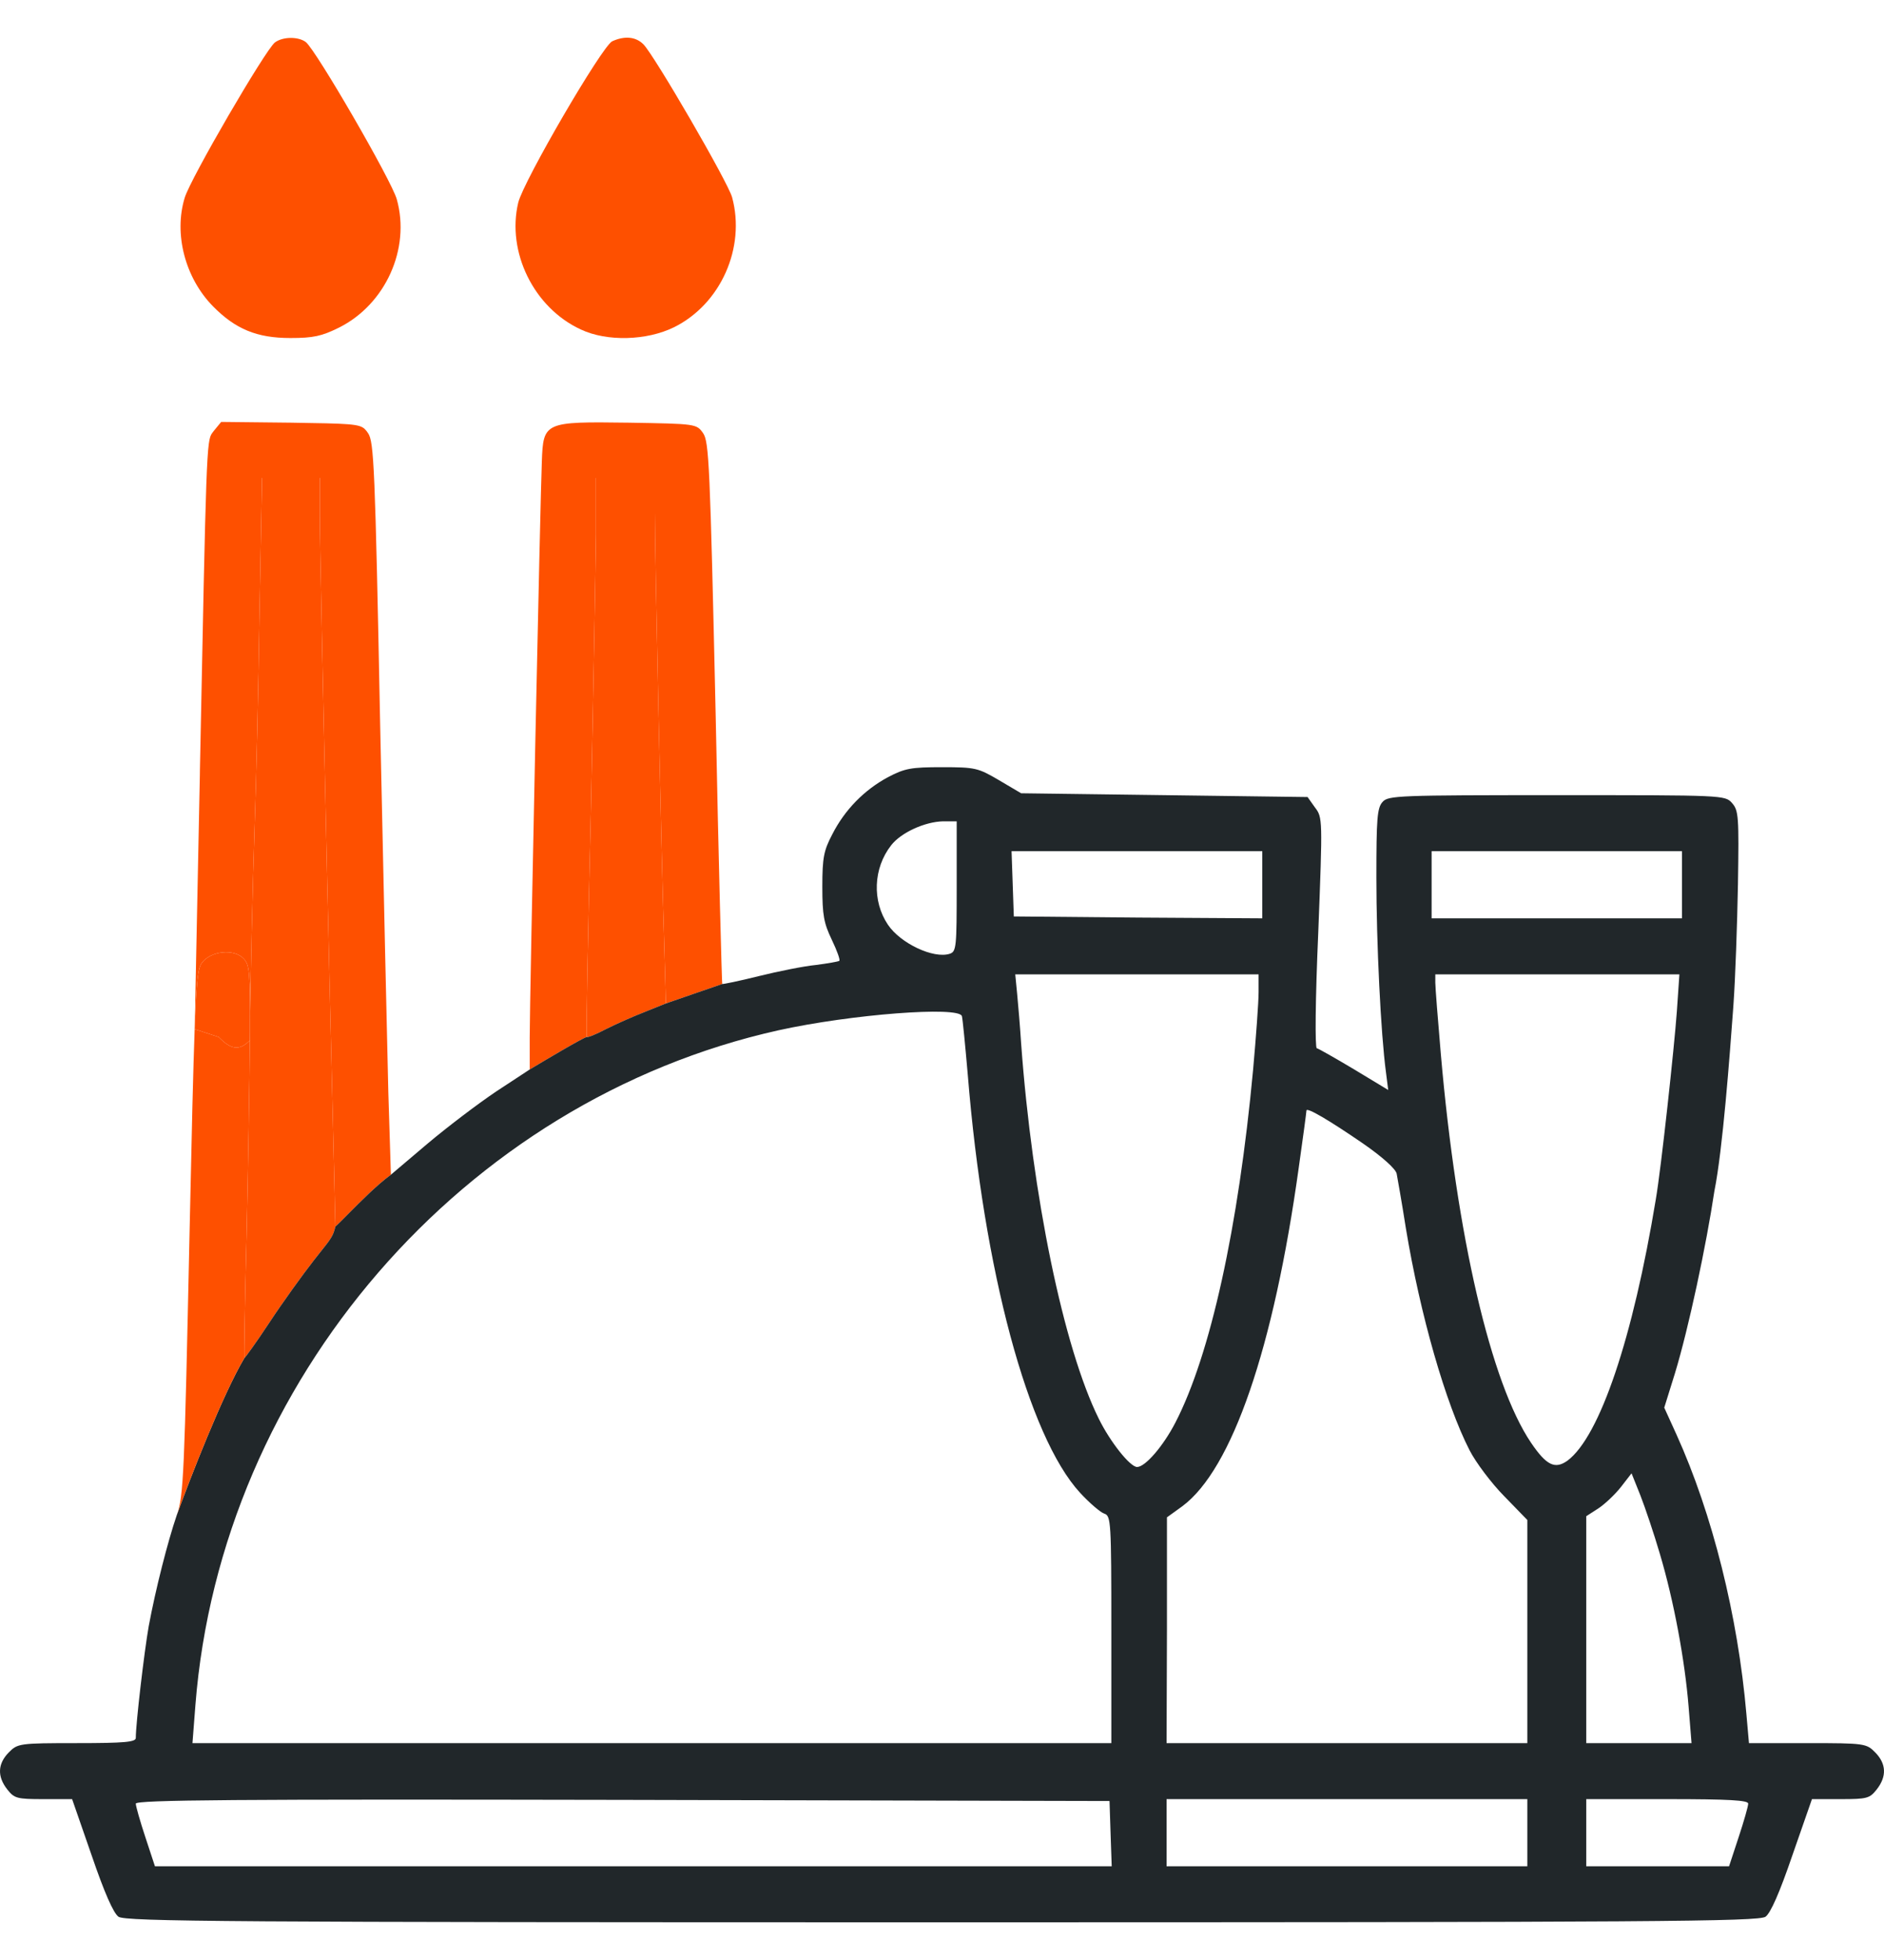 <svg width="25" height="26" viewBox="0 0 25 26" fill="none" xmlns="http://www.w3.org/2000/svg">
<path d="M3.648 0.563C3.521 0.662 2.529 2.365 2.451 2.623C2.304 3.103 2.456 3.687 2.827 4.064C3.125 4.366 3.408 4.484 3.853 4.484C4.156 4.484 4.268 4.46 4.498 4.346C5.113 4.039 5.45 3.301 5.265 2.643C5.196 2.395 4.195 0.667 4.058 0.558C3.96 0.484 3.755 0.484 3.648 0.563Z" fill="#FE5000"/>
<path d="M8.123 0.548C7.986 0.618 6.95 2.395 6.877 2.687C6.721 3.341 7.082 4.083 7.708 4.371C8.054 4.534 8.582 4.519 8.944 4.341C9.564 4.034 9.896 3.286 9.715 2.618C9.662 2.42 8.685 0.737 8.538 0.588C8.435 0.484 8.284 0.474 8.123 0.548Z" fill="#FE5000"/>
<path d="M9.496 9.454C9.535 11.429 9.579 13.048 9.584 13.053L8.836 13.311L8.812 12.459C8.773 11.246 8.69 7.335 8.69 6.795V6.34H8.299H7.908V7.092C7.903 7.508 7.874 9.177 7.84 10.796C7.801 12.415 7.776 13.746 7.786 13.756C7.728 13.771 7.257 14.05 7.029 14.187V13.766C7.029 13.236 7.17 6.578 7.19 6.122C7.209 5.597 7.224 5.592 8.338 5.607L8.34 5.607C9.237 5.622 9.242 5.622 9.33 5.746C9.408 5.86 9.422 6.157 9.496 9.454Z" fill="#FE5000"/>
<path d="M8.69 6.795C8.69 7.335 8.773 11.246 8.812 12.459L8.836 13.311L8.553 13.425C8.401 13.484 8.167 13.588 8.04 13.652C7.908 13.722 7.796 13.766 7.786 13.756C7.776 13.746 7.801 12.415 7.84 10.796C7.874 9.177 7.903 7.508 7.908 7.092V6.34H8.299H8.69V6.795Z" fill="#FE5000"/>
<path d="M3.38 10.915C3.399 10.4 3.428 9.162 3.443 8.157L3.477 6.34H3.858H4.244V6.845C4.244 7.127 4.288 9.305 4.342 11.687C4.373 13.057 4.404 14.335 4.425 15.192C4.44 15.825 4.45 16.229 4.45 16.271C4.422 16.395 4.393 16.432 4.23 16.636L4.166 16.717C4.019 16.905 3.751 17.276 3.575 17.544C3.399 17.811 3.248 18.019 3.243 18.014C3.238 18.004 3.248 17.276 3.272 16.39C3.292 15.504 3.311 14.341 3.316 13.801L3.317 13.686C3.321 13.091 3.352 11.751 3.38 10.915Z" fill="#FE5000"/>
<path d="M2.583 13.652L2.584 13.629L2.652 10.281L2.653 10.203C2.737 6.002 2.74 5.845 2.816 5.744C2.822 5.735 2.829 5.727 2.837 5.716L2.935 5.597L3.863 5.607C4.632 5.619 4.767 5.622 4.84 5.691C4.856 5.706 4.869 5.724 4.884 5.746C4.962 5.86 4.977 6.172 5.045 9.632C5.089 11.702 5.138 13.89 5.153 14.489L5.187 15.583C4.997 15.723 4.783 15.94 4.624 16.1C4.552 16.173 4.492 16.234 4.45 16.271C4.45 16.229 4.44 15.825 4.425 15.192C4.404 14.335 4.373 13.057 4.342 11.687C4.288 9.305 4.244 7.127 4.244 6.845V6.34H3.858H3.477L3.443 8.157C3.428 9.162 3.399 10.4 3.38 10.915C3.352 11.751 3.321 13.091 3.317 13.686C3.32 12.914 3.312 12.802 3.238 12.722C3.111 12.578 2.793 12.613 2.676 12.776C2.632 12.84 2.608 12.967 2.584 13.629C2.583 13.636 2.583 13.644 2.583 13.652Z" fill="#FE5000"/>
<path d="M2.901 13.756L2.583 13.652L2.584 13.629C2.608 12.967 2.632 12.84 2.676 12.776C2.793 12.613 3.111 12.578 3.238 12.722C3.312 12.802 3.32 12.914 3.317 13.686C3.316 13.728 3.316 13.767 3.316 13.801C3.169 13.95 3.057 13.915 2.901 13.756Z" fill="#FE5000"/>
<path fill-rule="evenodd" clip-rule="evenodd" d="M5.666 15.177L5.187 15.583C4.997 15.723 4.783 15.94 4.624 16.1C4.552 16.173 4.492 16.234 4.45 16.271C4.422 16.395 4.393 16.432 4.23 16.636L4.166 16.717C4.019 16.905 3.751 17.276 3.575 17.544C3.399 17.811 3.248 18.019 3.243 18.014C2.957 18.495 2.528 19.596 2.347 20.095M2.347 20.095C2.346 20.098 2.345 20.101 2.344 20.104C2.227 20.445 2.065 21.079 1.973 21.574C1.914 21.911 1.802 22.861 1.802 23.054C1.802 23.109 1.655 23.123 1.02 23.123C0.253 23.123 0.234 23.128 0.116 23.247C-0.03 23.396 -0.04 23.564 0.097 23.738C0.19 23.856 0.224 23.866 0.576 23.866H0.957L1.215 24.609C1.386 25.109 1.504 25.376 1.572 25.426C1.665 25.49 3.023 25.5 12.5 25.5C21.977 25.5 23.335 25.49 23.428 25.426C23.496 25.376 23.614 25.109 23.785 24.609L24.044 23.866H24.424C24.776 23.866 24.81 23.856 24.903 23.738C25.04 23.564 25.03 23.396 24.884 23.247C24.767 23.128 24.747 23.123 23.985 23.123H23.208L23.174 22.737C23.062 21.44 22.724 20.084 22.246 19.029L22.084 18.673L22.226 18.217C22.408 17.619 22.642 16.517 22.749 15.802C22.861 15.247 22.954 13.981 22.997 13.401L23.003 13.316C23.027 12.979 23.052 12.266 23.062 11.731C23.076 10.83 23.071 10.751 22.983 10.652C22.891 10.548 22.871 10.548 20.658 10.548C18.558 10.548 18.421 10.553 18.347 10.637C18.274 10.716 18.264 10.86 18.264 11.642C18.264 12.509 18.323 13.717 18.391 14.222L18.421 14.459L17.971 14.187C17.722 14.039 17.497 13.91 17.473 13.905C17.449 13.895 17.453 13.276 17.493 12.365C17.551 10.86 17.551 10.845 17.449 10.711L17.351 10.573L15.451 10.548L13.55 10.523L13.257 10.35C12.979 10.187 12.944 10.177 12.5 10.177C12.09 10.177 12.007 10.192 11.782 10.31C11.469 10.479 11.21 10.741 11.044 11.068C10.932 11.281 10.912 11.375 10.912 11.761C10.912 12.142 10.932 12.246 11.039 12.469C11.108 12.613 11.152 12.736 11.137 12.746C11.122 12.756 10.981 12.781 10.824 12.801C10.668 12.816 10.326 12.885 10.067 12.949C9.808 13.014 9.588 13.058 9.584 13.053L8.836 13.311L8.553 13.425C8.401 13.484 8.167 13.588 8.04 13.652C7.908 13.722 7.796 13.766 7.786 13.756C7.728 13.771 7.257 14.05 7.029 14.187L6.584 14.479C6.34 14.643 5.93 14.954 5.666 15.177M3.316 13.801C3.316 13.767 3.316 13.728 3.317 13.686L3.316 13.801ZM20.8 19.376C21.23 19.054 21.669 17.747 21.972 15.91C22.044 15.489 22.216 13.9 22.251 13.42L22.285 12.925H20.663H19.046V13.034C19.046 13.098 19.08 13.524 19.119 13.979C19.329 16.4 19.784 18.351 20.316 19.138C20.521 19.44 20.634 19.494 20.8 19.376ZM12.695 11.756C12.695 12.563 12.691 12.623 12.603 12.652C12.388 12.722 11.948 12.514 11.782 12.266C11.572 11.954 11.586 11.518 11.826 11.212C11.958 11.043 12.275 10.9 12.515 10.895H12.695V11.756ZM16.75 11.736V12.182L15.104 12.172L13.453 12.157L13.438 11.722L13.423 11.291H15.089H16.75V11.736ZM22.319 11.736V12.182H20.658H18.997V11.736V11.291H20.658H22.319V11.736ZM16.701 13.162C16.701 13.296 16.667 13.756 16.628 14.192C16.433 16.286 16.061 17.975 15.597 18.871C15.436 19.183 15.197 19.46 15.089 19.46C14.996 19.46 14.732 19.128 14.581 18.821C14.112 17.876 13.697 15.856 13.55 13.841C13.536 13.623 13.511 13.326 13.497 13.182L13.472 12.925H15.084H16.701V13.162ZM12.764 13.479C12.774 13.514 12.808 13.865 12.842 14.256C13.052 16.851 13.643 19.054 14.332 19.802C14.459 19.94 14.605 20.064 14.654 20.079C14.742 20.108 14.747 20.183 14.747 21.619V23.123H8.651H2.554L2.593 22.619C2.93 18.321 6.149 14.598 10.331 13.667C11.298 13.454 12.725 13.345 12.764 13.479ZM18.084 15.167C18.343 15.346 18.518 15.504 18.533 15.568C18.543 15.623 18.602 15.95 18.655 16.291C18.846 17.445 19.183 18.618 19.5 19.237C19.583 19.4 19.793 19.678 19.959 19.846L20.267 20.163V21.643V23.123H17.874H15.48L15.485 21.623V20.128L15.69 19.98C16.349 19.49 16.901 17.886 17.234 15.489C17.292 15.083 17.336 14.747 17.336 14.732C17.336 14.682 17.644 14.865 18.084 15.167ZM22.026 20.613C22.212 21.237 22.358 22.029 22.407 22.638L22.446 23.123H21.747H21.049V21.619V20.113L21.21 20.009C21.293 19.955 21.43 19.826 21.508 19.727L21.65 19.544L21.767 19.836C21.831 20 21.948 20.346 22.026 20.613ZM14.737 24.322L14.752 24.757H8.401H2.056L1.929 24.371C1.86 24.163 1.802 23.96 1.802 23.926C1.802 23.876 3.121 23.866 8.265 23.876L14.723 23.891L14.737 24.322ZM20.267 24.312V24.757H17.874H15.48V24.312V23.866H17.874H20.267V24.312ZM23.198 23.926C23.198 23.96 23.14 24.163 23.071 24.371L22.944 24.757H21.997H21.049V24.312V23.866H22.124C22.949 23.866 23.198 23.881 23.198 23.926Z" fill="#21272A"/>
<path d="M2.583 13.652L2.901 13.756C3.057 13.915 3.169 13.95 3.316 13.801C3.311 14.341 3.292 15.504 3.272 16.39C3.248 17.276 3.238 18.004 3.243 18.014C2.957 18.495 2.528 19.596 2.347 20.095C2.437 19.845 2.447 19.544 2.515 16.366C2.544 15.003 2.564 14.169 2.583 13.652Z" fill="#FE5000"/>
</svg>
